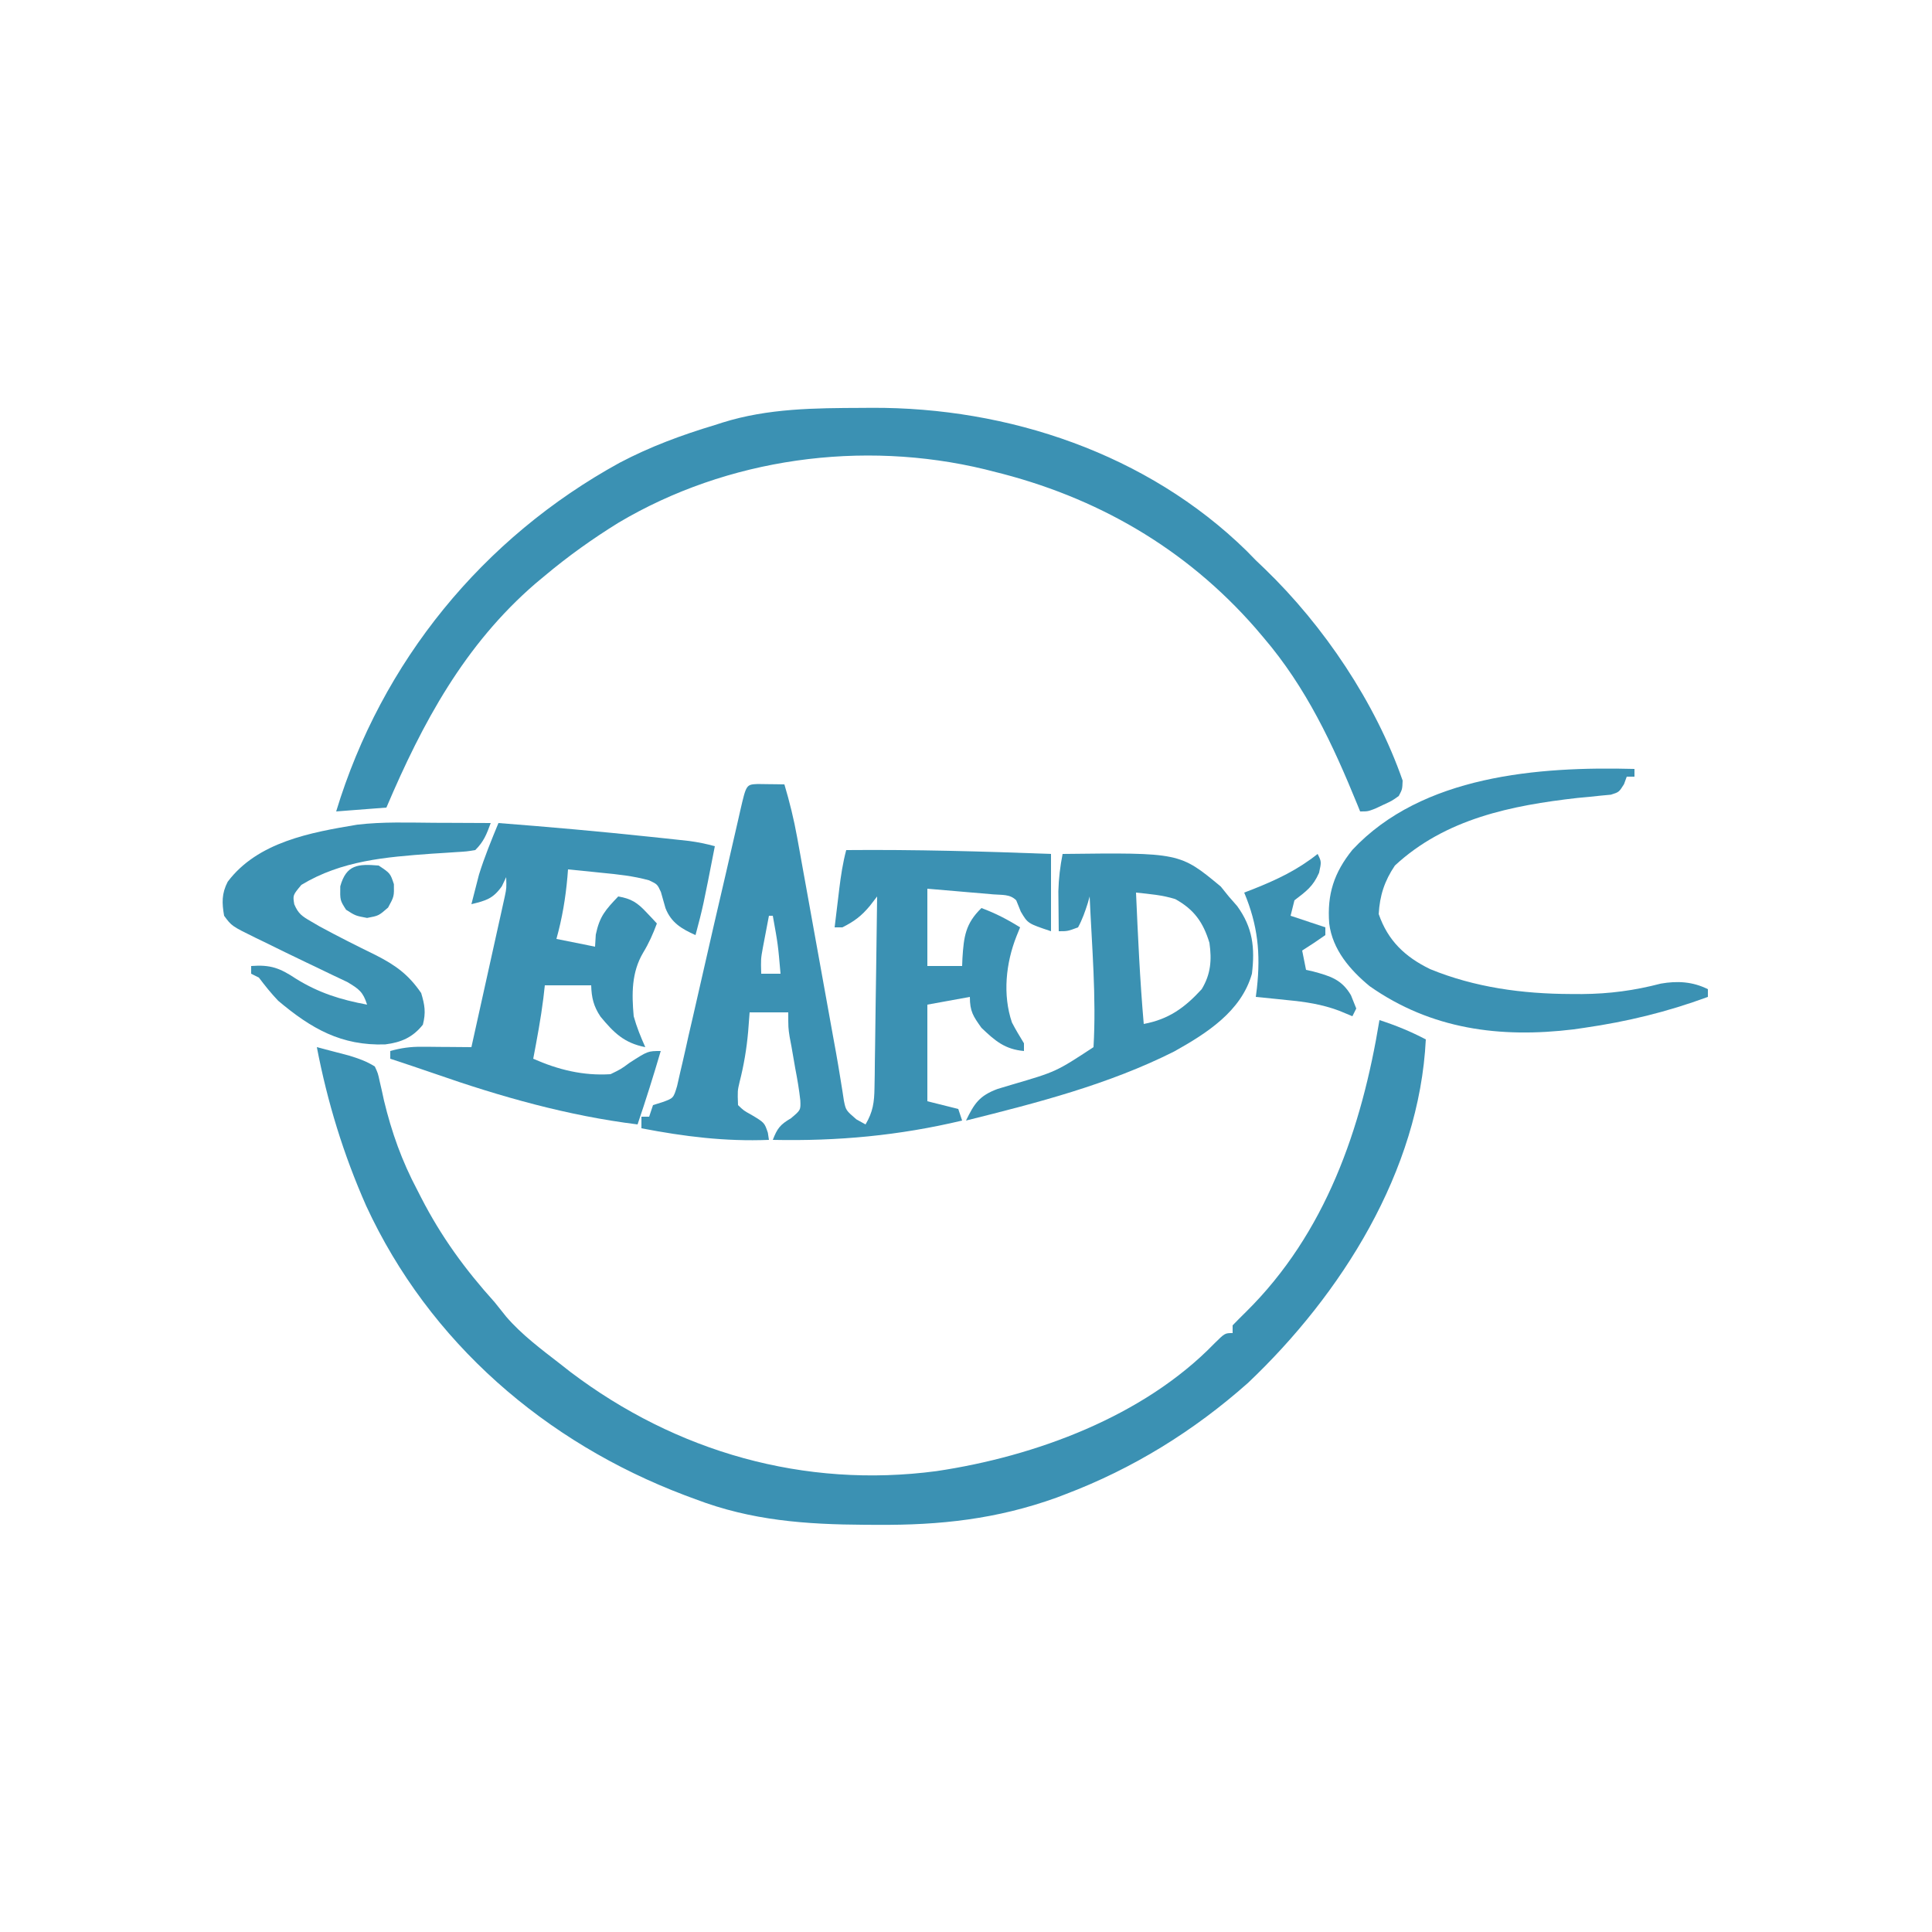<svg xmlns="http://www.w3.org/2000/svg" width="500" height="500"><path d="M0 0 C4.221 1.36 8.068 2.94 12 5 C10.323 39.091 -9.856 70.969 -34 93.875 C-48.04 106.346 -63.829 116.108 -81.375 122.75 C-82.081 123.02 -82.786 123.29 -83.513 123.568 C-99.016 129.153 -113.675 130.749 -130.062 130.625 C-131.054 130.622 -132.045 130.618 -133.066 130.615 C-148.458 130.526 -162.484 129.534 -177 124 C-177.91 123.663 -178.82 123.325 -179.758 122.978 C-215.841 109.313 -245.905 83.419 -262.227 48.086 C-268.129 34.722 -272.242 21.338 -275 7 C-273.249 7.453 -271.499 7.913 -269.75 8.375 C-268.775 8.63 -267.801 8.885 -266.797 9.148 C-264.264 9.92 -262.238 10.602 -260 12 C-259.182 13.765 -259.182 13.765 -258.727 15.895 C-258.545 16.679 -258.364 17.463 -258.177 18.27 C-257.995 19.109 -257.813 19.948 -257.625 20.812 C-255.625 29.1 -253.005 36.437 -249 44 C-248.521 44.937 -248.521 44.937 -248.032 45.893 C-242.8 56.081 -236.649 64.51 -229 73 C-227.996 74.247 -226.995 75.496 -226 76.75 C-221.929 81.475 -216.909 85.193 -212 89 C-211.144 89.672 -210.288 90.343 -209.406 91.035 C-181.983 111.809 -148.814 121.252 -114.629 116.723 C-89.088 112.926 -61.05 102.594 -42.73 83.699 C-40 81 -40 81 -38 81 C-38 80.34 -38 79.68 -38 79 C-36.885 77.85 -35.762 76.706 -34.613 75.59 C-13.901 55.179 -4.593 27.999 0 0 Z " fill="#3B91B3" transform="translate(357,264)"></path><path d="M0 0 C1.206 -0.009 1.206 -0.009 2.437 -0.019 C37.842 -0.193 73.845 11.891 99.477 36.984 C100.268 37.794 101.06 38.603 101.875 39.438 C102.642 40.17 103.409 40.902 104.199 41.656 C119.496 56.423 132.833 76.23 139.875 96.438 C139.793 98.707 139.793 98.707 138.875 100.438 C137.098 101.703 137.098 101.703 134.938 102.688 C133.872 103.19 133.872 103.19 132.785 103.703 C130.875 104.438 130.875 104.438 128.875 104.438 C128.649 103.88 128.424 103.322 128.192 102.748 C121.81 87.094 114.949 72.386 103.875 59.438 C102.844 58.225 102.844 58.225 101.793 56.988 C83.666 36.258 60.552 22.949 33.875 16.438 C33.195 16.264 32.515 16.09 31.814 15.911 C-0.032 8.208 -34.862 12.975 -63.047 29.707 C-69.725 33.835 -76.11 38.39 -82.125 43.438 C-82.923 44.101 -83.721 44.765 -84.543 45.449 C-102.941 61.337 -113.761 81.446 -123.125 103.438 C-129.56 103.933 -129.56 103.933 -136.125 104.438 C-124.355 65.665 -98.187 33.624 -62.75 14.188 C-54.844 10.022 -46.67 7.007 -38.125 4.438 C-37.139 4.12 -37.139 4.12 -36.133 3.796 C-24.3 0.1 -12.283 0.045 0 0 Z " fill="#3B91B3" transform="translate(223.125,105.562)"></path><path d="M0 0 C1.236 0.017 1.236 0.017 2.496 0.035 C3.322 0.044 4.149 0.053 5 0.062 C5.638 0.074 6.276 0.086 6.934 0.098 C8.288 4.64 9.388 9.105 10.23 13.776 C10.581 15.704 10.581 15.704 10.938 17.671 C11.187 19.058 11.435 20.445 11.684 21.832 C11.945 23.275 12.206 24.719 12.468 26.162 C13.154 29.952 13.836 33.742 14.517 37.532 C15.205 41.359 15.898 45.185 16.59 49.012 C17.608 54.641 18.623 60.271 19.637 65.901 C19.86 67.126 20.083 68.35 20.313 69.611 C20.715 71.869 21.097 74.131 21.457 76.396 C21.697 77.875 21.697 77.875 21.941 79.384 C22.137 80.662 22.137 80.662 22.336 81.966 C22.845 84.437 22.845 84.437 25.559 86.785 C26.342 87.218 27.126 87.651 27.934 88.098 C29.863 84.837 30.201 82.361 30.252 78.595 C30.272 77.494 30.292 76.393 30.313 75.259 C30.324 74.076 30.336 72.894 30.348 71.676 C30.367 70.461 30.386 69.246 30.406 67.994 C30.466 64.112 30.513 60.23 30.559 56.348 C30.597 53.716 30.636 51.085 30.676 48.453 C30.772 42.001 30.857 35.55 30.934 29.098 C30.025 30.279 30.025 30.279 29.098 31.484 C26.881 34.161 25.022 35.554 21.934 37.098 C21.274 37.098 20.614 37.098 19.934 37.098 C20.243 34.514 20.556 31.931 20.871 29.348 C20.958 28.618 21.045 27.888 21.135 27.137 C21.554 23.722 22.051 20.422 22.934 17.098 C40.627 16.941 58.257 17.426 75.934 18.098 C75.934 24.698 75.934 31.298 75.934 38.098 C69.934 36.098 69.934 36.098 68.121 33.035 C67.533 31.581 67.533 31.581 66.934 30.098 C65.291 28.455 63.288 28.757 61.023 28.562 C60.034 28.475 59.045 28.388 58.025 28.299 C56.984 28.212 55.944 28.125 54.871 28.035 C53.304 27.899 53.304 27.899 51.705 27.76 C49.115 27.535 46.524 27.316 43.934 27.098 C43.934 33.698 43.934 40.298 43.934 47.098 C46.904 47.098 49.874 47.098 52.934 47.098 C52.959 46.434 52.985 45.77 53.012 45.086 C53.367 39.553 53.765 36.132 57.934 32.098 C61.528 33.433 64.689 35.058 67.934 37.098 C67.47 38.242 67.47 38.242 66.996 39.41 C64.253 46.348 63.382 54.537 65.828 61.727 C66.784 63.561 67.85 65.336 68.934 67.098 C68.934 67.758 68.934 68.418 68.934 69.098 C63.999 68.662 61.454 66.465 57.934 63.098 C55.775 60.076 54.934 58.826 54.934 55.098 C51.304 55.758 47.674 56.418 43.934 57.098 C43.934 65.348 43.934 73.598 43.934 82.098 C46.574 82.758 49.214 83.418 51.934 84.098 C52.264 85.088 52.594 86.078 52.934 87.098 C36.537 90.995 20.765 92.452 3.934 92.098 C5.105 89.115 5.798 88.178 8.633 86.504 C11.159 84.384 11.159 84.384 11.057 81.879 C10.747 79.082 10.284 76.359 9.746 73.598 C9.417 71.713 9.091 69.827 8.766 67.941 C8.608 67.108 8.451 66.275 8.288 65.416 C7.934 63.098 7.934 63.098 7.934 59.098 C4.634 59.098 1.334 59.098 -2.066 59.098 C-2.19 60.727 -2.314 62.356 -2.441 64.035 C-2.84 68.522 -3.548 72.765 -4.664 77.125 C-5.2 79.415 -5.2 79.415 -5.066 83.098 C-3.578 84.522 -3.578 84.522 -1.629 85.598 C1.779 87.635 1.779 87.635 2.656 90.254 C2.748 90.862 2.839 91.471 2.934 92.098 C-8.43 92.55 -18.922 91.242 -30.066 89.098 C-30.066 88.108 -30.066 87.118 -30.066 86.098 C-29.406 86.098 -28.746 86.098 -28.066 86.098 C-27.736 85.108 -27.406 84.118 -27.066 83.098 C-26.264 82.846 -25.462 82.593 -24.635 82.334 C-21.771 81.305 -21.771 81.305 -20.831 78.156 C-20.4 76.258 -20.4 76.258 -19.961 74.32 C-19.795 73.618 -19.63 72.915 -19.459 72.192 C-18.912 69.852 -18.396 67.507 -17.879 65.16 C-17.502 63.525 -17.123 61.89 -16.742 60.255 C-15.929 56.749 -15.129 53.24 -14.338 49.729 C-12.348 40.892 -10.288 32.07 -8.237 23.247 C-7.571 20.366 -6.911 17.484 -6.253 14.602 C-5.847 12.835 -5.441 11.068 -5.035 9.301 C-4.85 8.483 -4.665 7.665 -4.475 6.822 C-2.932 0.139 -2.932 0.139 0 0 Z M2.934 34.098 C2.596 35.847 2.264 37.597 1.934 39.348 C1.748 40.322 1.562 41.297 1.371 42.301 C0.831 45.284 0.831 45.284 0.934 49.098 C2.584 49.098 4.234 49.098 5.934 49.098 C5.28 41.547 5.28 41.547 3.934 34.098 C3.604 34.098 3.274 34.098 2.934 34.098 Z " fill="#3B91B3" transform="translate(196.066,202.902)"></path><path d="M0 0 C13.102 1.013 26.182 2.174 39.25 3.562 C40.457 3.689 41.664 3.816 42.907 3.947 C44.036 4.069 45.165 4.191 46.328 4.316 C47.327 4.424 48.327 4.532 49.356 4.643 C51.64 4.951 53.782 5.384 56 6 C52.925 21.745 52.925 21.745 51 29 C47.402 27.387 44.711 25.814 43.227 22.027 C42.825 20.633 42.429 19.237 42.039 17.84 C41.113 15.838 41.113 15.838 38.98 14.824 C34.914 13.7 30.879 13.279 26.688 12.875 C25.852 12.789 25.016 12.702 24.154 12.613 C22.104 12.402 20.052 12.2 18 12 C17.951 12.629 17.902 13.258 17.852 13.906 C17.366 19.469 16.494 24.62 15 30 C19.95 30.99 19.95 30.99 25 32 C25.093 30.453 25.093 30.453 25.188 28.875 C26.185 24.115 27.705 22.464 31 19 C34.353 19.576 35.938 20.593 38.25 23.062 C39.031 23.884 39.031 23.884 39.828 24.723 C40.215 25.144 40.602 25.566 41 26 C39.997 28.7 38.94 31.098 37.438 33.562 C34.424 38.673 34.481 44.204 35 50 C35.783 52.833 36.801 55.302 38 58 C32.509 56.929 29.856 54.264 26.414 50.109 C24.63 47.449 24.08 45.19 24 42 C20.04 42 16.08 42 12 42 C11.814 43.64 11.814 43.64 11.625 45.312 C10.972 50.581 9.987 55.785 9 61 C15.426 63.842 21.919 65.449 29 65 C31.702 63.69 31.702 63.69 34 62 C38.667 59 38.667 59 42 59 C40.123 65.377 38.143 71.707 36 78 C17.893 75.749 0.558 70.829 -16.627 64.823 C-20.406 63.512 -24.202 62.256 -28 61 C-28 60.34 -28 59.68 -28 59 C-25.223 58.213 -22.774 57.881 -19.891 57.902 C-19.137 57.906 -18.382 57.909 -17.605 57.912 C-16.828 57.92 -16.051 57.929 -15.25 57.938 C-14.457 57.942 -13.664 57.947 -12.848 57.951 C-10.898 57.963 -8.949 57.981 -7 58 C-5.714 52.217 -4.433 46.433 -3.155 40.648 C-2.719 38.679 -2.283 36.711 -1.845 34.743 C-1.217 31.917 -0.592 29.089 0.031 26.262 C0.228 25.38 0.425 24.499 0.628 23.591 C0.898 22.36 0.898 22.36 1.174 21.104 C1.334 20.383 1.494 19.661 1.658 18.917 C2.088 16.832 2.088 16.832 2 14 C1.443 15.176 1.443 15.176 0.875 16.375 C-1.433 19.606 -3.216 20.075 -7 21 C-6.592 19.373 -6.173 17.748 -5.75 16.125 C-5.518 15.22 -5.286 14.315 -5.047 13.383 C-3.632 8.811 -1.824 4.422 0 0 Z " fill="#3B91B3" transform="translate(129,213)"></path><path d="M0 0 C0 0.66 0 1.32 0 2 C-0.66 2 -1.32 2 -2 2 C-2.233 2.641 -2.466 3.283 -2.706 3.943 C-4 6 -4 6 -6.1 6.666 C-6.958 6.745 -7.816 6.825 -8.699 6.906 C-9.654 7.008 -10.608 7.109 -11.592 7.214 C-12.614 7.308 -13.635 7.403 -14.688 7.5 C-31.83 9.434 -48.934 12.881 -62 25 C-64.682 28.963 -65.937 32.795 -66.188 37.562 C-63.808 44.452 -59.375 48.648 -52.875 51.812 C-41.26 56.564 -28.963 58.206 -16.5 58.25 C-15.048 58.256 -15.048 58.256 -13.566 58.262 C-6.473 58.205 -0.042 57.345 6.809 55.559 C11.093 54.809 15.067 55.033 19 57 C19 57.66 19 58.32 19 59 C8.421 62.896 -1.856 65.389 -13 67 C-13.914 67.133 -14.828 67.266 -15.77 67.402 C-34.818 69.708 -52.617 67.393 -68.516 56.234 C-73.595 52.058 -78.153 46.775 -79 40 C-79.584 32.404 -77.741 26.827 -73 20.938 C-54.955 1.644 -24.854 -0.66 0 0 Z " fill="#3B91B3" transform="translate(423,199)"></path><path d="M0 0 C30.335 -0.36 30.335 -0.36 40.938 8.438 C41.618 9.283 42.299 10.129 43 11 C44.083 12.238 44.083 12.238 45.188 13.5 C49.225 19.069 49.805 24.252 49 31 C46.24 40.747 37.281 46.423 28.883 51.117 C11.949 59.653 -6.694 64.439 -25 69 C-22.862 64.611 -21.572 62.586 -16.848 60.824 C-15.599 60.449 -14.349 60.074 -13.062 59.688 C-1.679 56.357 -1.679 56.357 8 50 C8.752 37.077 7.572 23.915 7 11 C6.762 11.849 6.762 11.849 6.52 12.715 C5.814 14.932 5.108 16.952 4 19 C1.312 20 1.312 20 -1 20 C-1.027 17.792 -1.046 15.583 -1.062 13.375 C-1.074 12.145 -1.086 10.915 -1.098 9.648 C-1.009 6.323 -0.637 3.26 0 0 Z M19 10 C19.501 21.348 20.013 32.682 21 44 C27.456 42.789 31.567 39.831 36 35 C38.354 31.115 38.637 27.448 38 23 C36.396 17.698 34.022 14.369 29.172 11.691 C25.834 10.629 22.481 10.372 19 10 Z " fill="#3B91B2" transform="translate(275,221)"></path><path d="M0 0 C1.409 0.005 2.818 0.01 4.227 0.014 C7.651 0.025 11.076 0.042 14.5 0.062 C13.426 2.978 12.722 4.841 10.5 7.062 C8.276 7.426 8.276 7.426 5.512 7.59 C3.996 7.692 3.996 7.692 2.449 7.796 C0.835 7.897 0.835 7.897 -0.812 8 C-12.7 8.873 -24.074 9.767 -34.5 16.062 C-36.735 18.746 -36.735 18.746 -36.341 21.097 C-35.293 23.546 -34.332 24.176 -32.043 25.504 C-31.32 25.926 -30.598 26.347 -29.853 26.782 C-25.066 29.387 -20.2 31.835 -15.303 34.225 C-10.123 36.858 -6.806 39.247 -3.5 44.062 C-2.562 47.188 -2.252 49.098 -3.062 52.25 C-5.668 55.535 -8.661 56.831 -12.801 57.352 C-24.16 57.74 -31.94 53.275 -40.5 46.062 C-42.338 44.138 -43.892 42.19 -45.5 40.062 C-46.16 39.733 -46.82 39.403 -47.5 39.062 C-47.5 38.403 -47.5 37.742 -47.5 37.062 C-42.485 36.671 -40.028 37.612 -35.875 40.375 C-29.944 44.047 -24.321 45.793 -17.5 47.062 C-18.535 43.767 -19.602 43.002 -22.633 41.203 C-23.958 40.561 -25.289 39.932 -26.625 39.312 C-28.069 38.616 -29.513 37.919 -30.957 37.223 C-31.703 36.868 -32.449 36.514 -33.217 36.149 C-36.932 34.381 -40.624 32.57 -44.312 30.75 C-44.987 30.425 -45.662 30.1 -46.358 29.765 C-52.537 26.725 -52.537 26.725 -54.5 24.062 C-55.078 20.722 -55.154 18.334 -53.574 15.262 C-45.821 4.947 -32.043 2.486 -20.078 0.492 C-13.426 -0.303 -6.688 -0.042 0 0 Z " fill="#3B91B2" transform="translate(112.5,212.938)"></path><path d="M0 0 C1 2 1 2 0.375 4.875 C-1.202 8.46 -2.946 9.65 -6 12 C-6.33 13.32 -6.66 14.64 -7 16 C-4.03 16.99 -1.06 17.98 2 19 C2 19.66 2 20.32 2 21 C0.039 22.389 -1.962 23.726 -4 25 C-3.67 26.65 -3.34 28.3 -3 30 C-2.397 30.135 -1.793 30.271 -1.172 30.41 C3.252 31.602 6.227 32.481 8.625 36.562 C9.079 37.697 9.533 38.831 10 40 C9.67 40.66 9.34 41.32 9 42 C7.866 41.529 6.731 41.059 5.562 40.574 C1.071 38.89 -3.246 38.262 -8 37.812 C-8.775 37.731 -9.549 37.649 -10.348 37.564 C-12.231 37.367 -14.115 37.182 -16 37 C-15.857 35.875 -15.857 35.875 -15.711 34.727 C-14.73 25.669 -15.486 18.406 -19 10 C-18.215 9.697 -17.43 9.394 -16.621 9.082 C-10.454 6.623 -5.2 4.137 0 0 Z " fill="#3B91B2" transform="translate(341,221)"></path><path d="M0 0 C3 2 3 2 3.938 4.812 C4 8 4 8 2.438 10.875 C0 13 0 13 -3 13.562 C-6 13 -6 13 -8.438 11.438 C-10 9 -10 9 -9.938 5.375 C-8.372 -0.262 -5.32 -0.443 0 0 Z " fill="#3B91B3" transform="translate(98,224)"></path></svg>